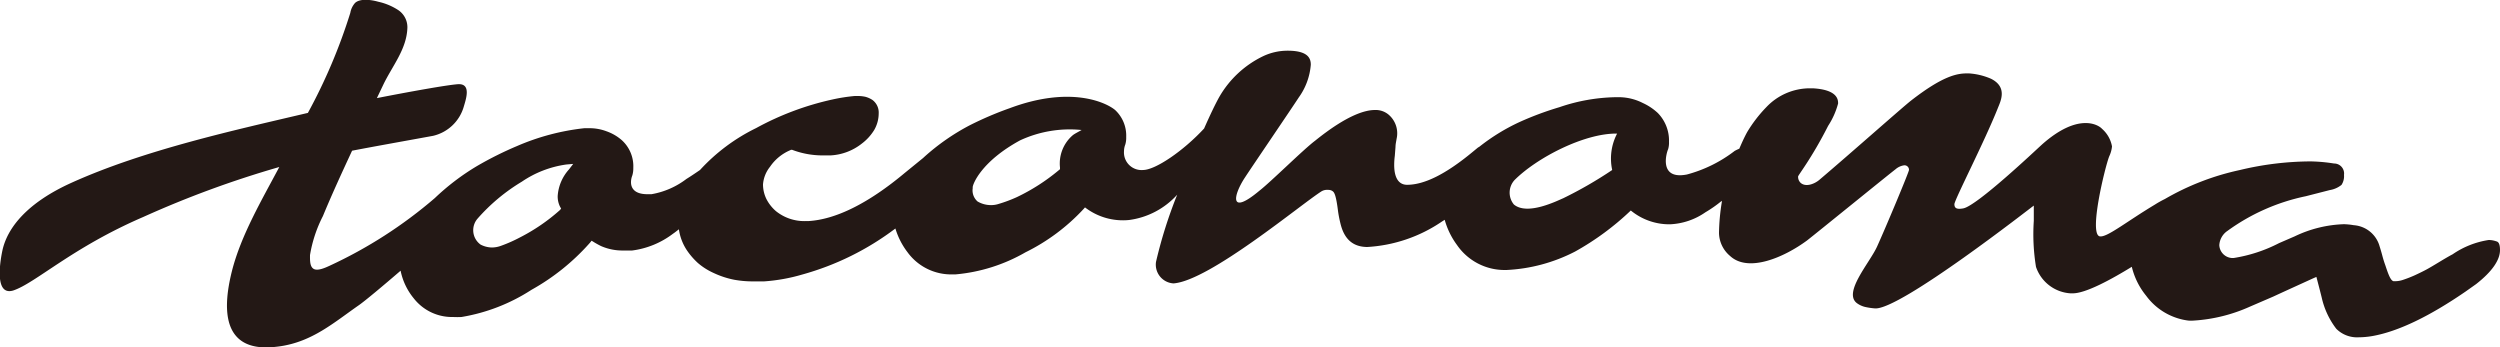 <svg xmlns="http://www.w3.org/2000/svg" viewBox="0 0 250 34.74"><defs><style>.cls-1{fill:#231815;}</style></defs><g id="レイヤー_2" data-name="レイヤー 2"><g id="レイヤー_1-2" data-name="レイヤー 1"><path class="cls-1" d="M249.59,24.12a2.26,2.26,0,0,0-.72-.12,8.67,8.67,0,0,0-3.61,1.43c-.42.22-.92.52-1.4.81s-.78.47-1.12.66-.88.45-1.29.64a12.23,12.23,0,0,1-1.16.45,2.5,2.5,0,0,1-.73.13l-.21,0c-.31-.07-.55-.79-.82-1.6-.11-.3-.21-.62-.31-1s-.2-.7-.31-1.05a2.89,2.89,0,0,0-2.53-1.95,6.79,6.79,0,0,0-1-.1,12.27,12.27,0,0,0-4.9,1.21l-1.57.68a14.94,14.94,0,0,1-4.54,1.49l-.19,0a1.35,1.35,0,0,1-1.25-1.28,1.85,1.85,0,0,1,.8-1.42,20.36,20.36,0,0,1,7.86-3.48l2.38-.61a2.54,2.54,0,0,0,1.18-.52,1.57,1.57,0,0,0,.25-1,1,1,0,0,0-1-1.14,16.4,16.4,0,0,0-2.34-.21A30.74,30.74,0,0,0,224,17a25.7,25.7,0,0,0-7.51,2.9,10.4,10.4,0,0,0-1,.56c-2.75,1.65-4.65,3.18-5.41,3.18H210c-1.17-.14.52-7,.92-8a3,3,0,0,0,.28-1,3.06,3.06,0,0,0-1-1.76c-.35-.39-2.36-1.66-6,1.57-.63.57-6.52,6.15-7.88,6.39-.62.11-.88,0-.88-.42s3-6.23,4.34-9.6c.28-.7,1-2.1-.67-2.94a6.57,6.57,0,0,0-2.22-.54h-.18c-1,0-2.42.24-5.62,2.73-.9.71-6.14,5.36-9.16,7.92-.54.45-1.39.73-1.87.29a.82.82,0,0,1-.25-.63c0-.13,1.37-1.84,3-5.06a7.69,7.69,0,0,0,1-2.24c0-.34,0-1.38-2.54-1.52H181a6,6,0,0,0-4.38,1.9,13.64,13.64,0,0,0-1.91,2.49c-.29.53-.54,1.09-.78,1.65a4.46,4.46,0,0,0-.46.22,13.56,13.56,0,0,1-4.78,2.36c-2.91.57-2-2.29-1.88-2.52a2.27,2.27,0,0,0,.09-.74,3.94,3.94,0,0,0-1.12-2.89,5.59,5.59,0,0,0-1.5-1,5.32,5.32,0,0,0-2.3-.58h-.41a18.23,18.23,0,0,0-5.63,1,31.23,31.23,0,0,0-4,1.49,20,20,0,0,0-4,2.46l-.15.09-.51.42c-2.69,2.23-4.84,3.3-6.58,3.3h0c-.59,0-1.28-.37-1.28-2a6.88,6.88,0,0,1,.06-.89l.07-.9c0-.27.07-.54.11-.81a2.45,2.45,0,0,0-.83-2.44A2,2,0,0,0,137.5,11c-.89,0-2.68.4-6,3.08-1.16.87-4.42,4.11-5.57,5-3,2.51-2.64.5-1.43-1.34.82-1.25,4.56-6.74,5.38-8a6.46,6.46,0,0,0,1.2-3.27c0-.59-.23-1.38-2.23-1.4h-.06a5.71,5.71,0,0,0-2.52.57,10.12,10.12,0,0,0-4.31,4c-.39.68-.94,1.83-1.55,3.21-2.09,2.26-4.87,4.14-6.1,4.15a1.76,1.76,0,0,1-1.91-1.88,1.89,1.89,0,0,1,.13-.67,2.38,2.38,0,0,0,.09-.75,3.49,3.49,0,0,0-1.11-2.7c-.91-.76-4.47-2.45-10.54-.18a34,34,0,0,0-4,1.71,22.06,22.06,0,0,0-4.54,3.16l-.13.12-.1.08-1.72,1.4c-3.66,3.06-6.92,4.67-9.68,4.82h-.33a4.51,4.51,0,0,1-2.88-1,4,4,0,0,1-.95-1.21,3.35,3.35,0,0,1-.34-1.45,3.21,3.21,0,0,1,.7-1.77,4.62,4.62,0,0,1,2-1.65l.1-.05.11,0a8.56,8.56,0,0,0,2.92.56l.93,0a5.49,5.49,0,0,0,3.12-1.18A4.91,4.91,0,0,0,87.42,13a3.34,3.34,0,0,0,.45-1.66A1.57,1.57,0,0,0,87.25,10a2.43,2.43,0,0,0-.71-.32,3.53,3.53,0,0,0-.78-.08h-.28a17.53,17.53,0,0,0-2.24.35,28.68,28.68,0,0,0-7.63,2.86A18.76,18.76,0,0,0,70,17c-.57.39-1.08.73-1.35.89a8,8,0,0,1-3.5,1.53h-.41c-1.43,0-1.64-.75-1.64-1.2a1.85,1.85,0,0,1,.13-.67,2.45,2.45,0,0,0,.1-.76A3.51,3.51,0,0,0,62.16,14a4.68,4.68,0,0,0-1.48-.86A4.8,4.8,0,0,0,59,12.82l-.56,0a23.28,23.28,0,0,0-6.75,1.79,35,35,0,0,0-4,2,23.69,23.69,0,0,0-4.21,3.2,45.12,45.12,0,0,1-10.53,6.77c-.41.19-1.18.54-1.58.31S31,26,31,25.51a13.25,13.25,0,0,1,1.29-3.9c.89-2.15,1.86-4.26,2.84-6.37l.08-.17c2.34-.45,5-.92,8.11-1.49a4.18,4.18,0,0,0,3.05-2.89c.23-.78.78-2.35-.57-2.27-1.05.07-4.79.74-8.11,1.39l.63-1.32c.91-1.91,2.37-3.58,2.42-5.76A2.06,2.06,0,0,0,39.81,1a6,6,0,0,0-2-.83c-.66-.19-1.79-.35-2.3.12a2,2,0,0,0-.48,1,55,55,0,0,1-4.24,10c-7.2,1.7-16.33,3.68-23.67,7-4.42,2-6.39,4.5-6.88,6.76-.12.58-.95,4.61,1.08,4,2.22-.73,5.88-4.28,13-7.35a100.94,100.94,0,0,1,13.61-5C26.18,20,24.11,23.51,23.2,27.08,21.13,35.28,26,34.91,28,34.63c3.25-.47,5.41-2.39,7.9-4.12.59-.41,2.41-1.93,4.16-3.44a6.32,6.32,0,0,0,1.32,2.77A4.85,4.85,0,0,0,45.3,31.7a8.32,8.32,0,0,0,.85,0,18.42,18.42,0,0,0,7-2.72A22.21,22.21,0,0,0,59,24.27l.16-.2.21.13c.24.15.48.28.72.4a5.34,5.34,0,0,0,2.28.45l.85,0a8.58,8.58,0,0,0,4.07-1.67c.21-.14.4-.3.6-.45A5.06,5.06,0,0,0,68.67,25a7.1,7.1,0,0,0,1.12,1.3,6.46,6.46,0,0,0,1.58,1,8.76,8.76,0,0,0,2.08.68,10.52,10.52,0,0,0,1.82.16l1.13,0a17.85,17.85,0,0,0,3.8-.68,27.66,27.66,0,0,0,9.34-4.61,7.41,7.41,0,0,0,1.21,2.37,5.4,5.4,0,0,0,4.5,2.22h.3a17,17,0,0,0,7-2.21,19.92,19.92,0,0,0,5.78-4.3l.17-.19A6.21,6.21,0,0,0,112.91,22a7.87,7.87,0,0,0,4.81-2.53,45.62,45.62,0,0,0-2.12,6.72,1.88,1.88,0,0,0,1.75,2.15c3.61-.26,12.85-8,14.84-9.23a1.12,1.12,0,0,1,.64-.12.69.69,0,0,1,.46.15c.14.12.31.37.5,1.87a11.36,11.36,0,0,0,.24,1.28c.37,1.61,1.24,2.39,2.68,2.41a14.75,14.75,0,0,0,7.49-2.55l.27-.17a7.72,7.72,0,0,0,1.23,2.52A5.77,5.77,0,0,0,150.5,27h.14a16.64,16.64,0,0,0,6.86-1.84,27.18,27.18,0,0,0,5.58-4.11A6.07,6.07,0,0,0,167,22.43a6.71,6.71,0,0,0,3.54-1.2,12.67,12.67,0,0,0,1.64-1.15l0,.14a20.7,20.7,0,0,0-.28,3.08,3.07,3.07,0,0,0,1.1,2.29c1.83,1.71,5.42.14,7.7-1.54.79-.61,8.5-6.87,8.85-7.12a1.65,1.65,0,0,1,.88-.4.45.45,0,0,1,.47.46c0,.21-2.33,5.77-3.19,7.66-.74,1.64-3.45,4.63-2,5.68a2.33,2.33,0,0,0,.78.36,7,7,0,0,0,1,.15c2.47.21,15.74-10.19,15.89-10.28v.52c0,.27,0,.59,0,1a20.27,20.27,0,0,0,.22,4.61A3.9,3.9,0,0,0,207,29.33h.18c1.31.08,4.08-1.47,6-2.65a7.25,7.25,0,0,0,1.44,2.9,6.19,6.19,0,0,0,4.23,2.48,3.79,3.79,0,0,0,.49,0A16.1,16.1,0,0,0,225,30.66l2.32-1c1.34-.62,2.69-1.23,4-1.83l.32-.14c.18.69.36,1.37.53,2.06a8,8,0,0,0,1.46,3.13,2.93,2.93,0,0,0,2.23.85,8.43,8.43,0,0,0,1.35-.12c2.63-.46,5.77-2,9.34-4.45l1.06-.75C249.22,27.15,250,26,250,25,250,24.16,249.7,24.16,249.59,24.12ZM56.9,16.94a4.41,4.41,0,0,0-1.13,2.64A2.28,2.28,0,0,0,56,20.66l.11.2L56,21a18.85,18.85,0,0,1-4,2.74,14.48,14.48,0,0,1-1.87.83,2.71,2.71,0,0,1-.95.18,2.56,2.56,0,0,1-1.12-.29,1.77,1.77,0,0,1-.32-2.58,18.67,18.67,0,0,1,4.44-3.71,10.48,10.48,0,0,1,4.45-1.72l.69-.06Zm50.38-3.42A3.73,3.73,0,0,0,106,16.76l0,.16-.12.1a19.83,19.83,0,0,1-4.17,2.68,13.87,13.87,0,0,1-1.87.7,2.37,2.37,0,0,1-.78.11,2.63,2.63,0,0,1-1.3-.36,1.46,1.46,0,0,1-.49-1.32l0-.11c0-.27.81-2.54,4.73-4.68A11.79,11.79,0,0,1,108.16,13C108,13.1,107.46,13.37,107.28,13.52ZM161.22,17a40.54,40.54,0,0,1-4.91,2.83c-.54.22-3.56,1.76-4.92.62a1.86,1.86,0,0,1,.07-2.45c2.23-2.23,7-4.7,10.25-4.64A5.39,5.39,0,0,0,161.22,17Z"/></g></g></svg>